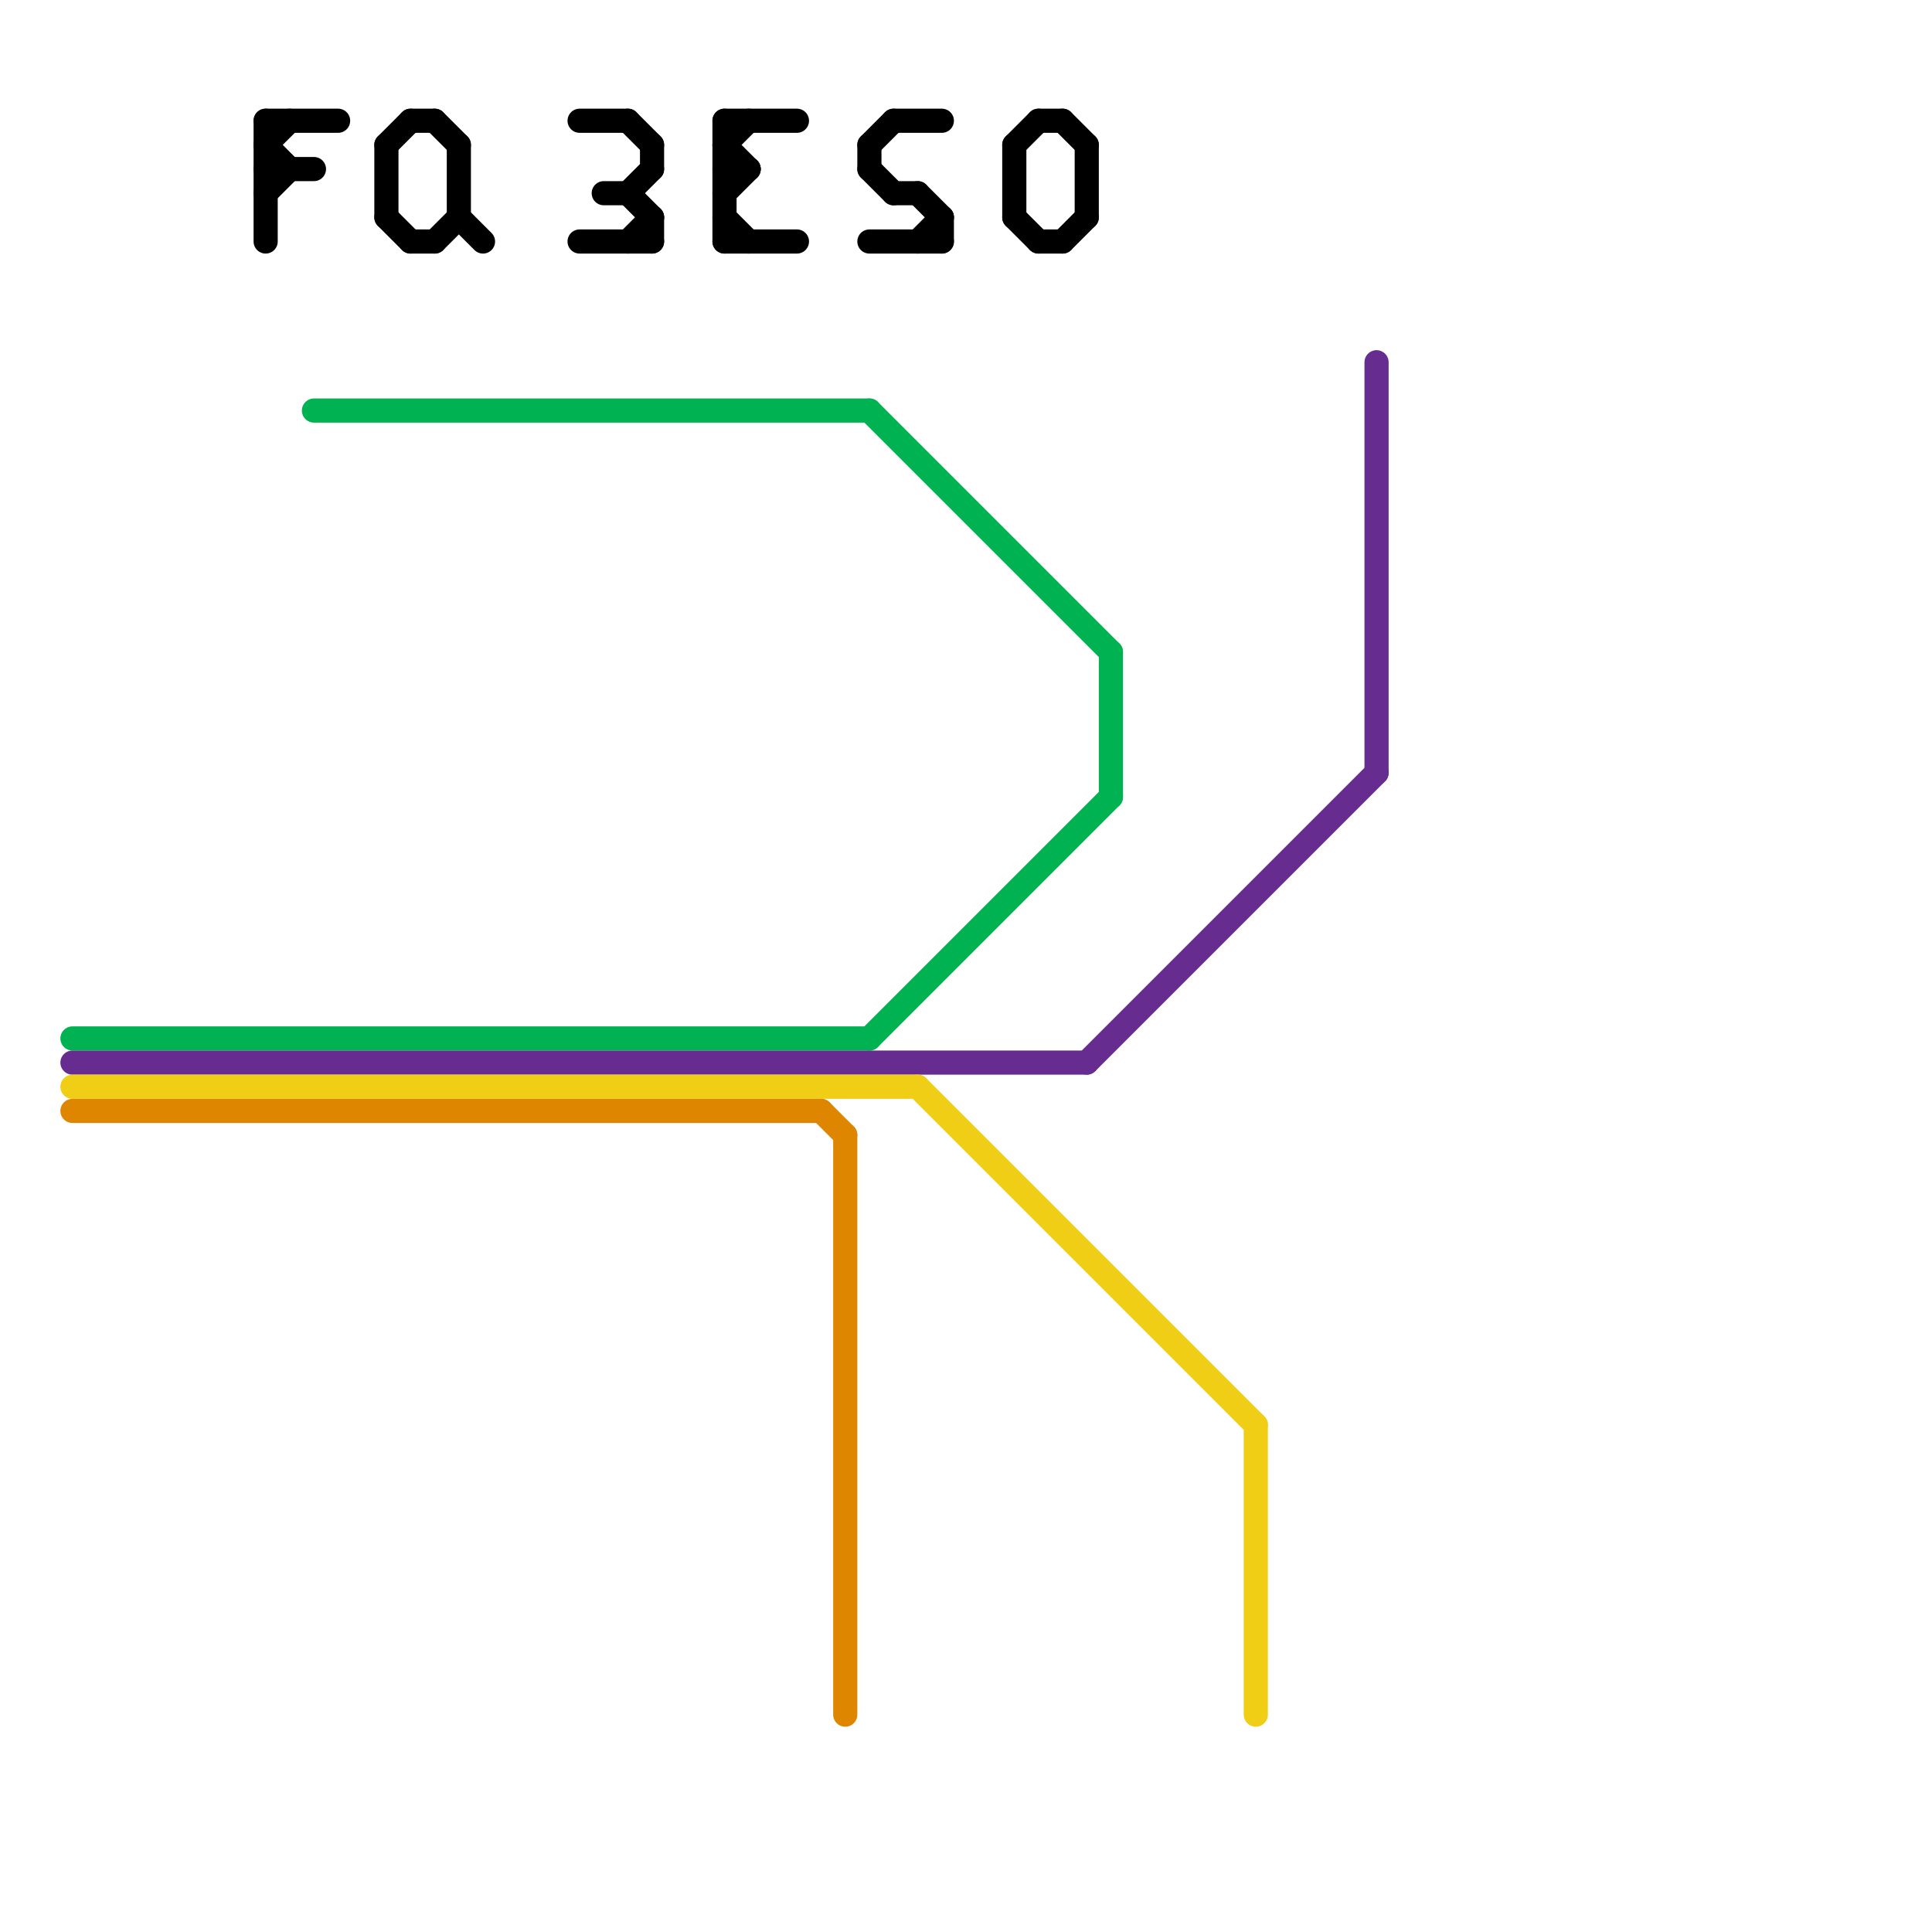 
<svg version="1.1" xmlns="http://www.w3.org/2000/svg" viewBox="0 0 80 80">
<style>text { font: 1px Helvetica; font-weight: 600; white-space: pre; dominant-baseline: central; } line { stroke-width: 1; fill: none; stroke-linecap: round; stroke-linejoin: round; } .c0 { stroke: #00b251 } .c1 { stroke: #662c90 } .c2 { stroke: #f0ce15 } .c3 { stroke: #df8600 } .c4 { stroke: #000000 }</style><defs><g id="wm-xf"><circle r="1.2" fill="#000"/><circle r="0.9" fill="#fff"/><circle r="0.6" fill="#000"/><circle r="0.3" fill="#fff"/></g><g id="wm"><circle r="0.6" fill="#000"/><circle r="0.3" fill="#fff"/></g></defs><line class="c0" x1="36" y1="17" x2="46" y2="27"/><line class="c0" x1="46" y1="27" x2="46" y2="33"/><line class="c0" x1="3" y1="43" x2="36" y2="43"/><line class="c0" x1="13" y1="17" x2="36" y2="17"/><line class="c0" x1="36" y1="43" x2="46" y2="33"/><line class="c1" x1="45" y1="44" x2="57" y2="32"/><line class="c1" x1="57" y1="15" x2="57" y2="32"/><line class="c1" x1="3" y1="44" x2="45" y2="44"/><line class="c2" x1="38" y1="45" x2="52" y2="59"/><line class="c2" x1="52" y1="59" x2="52" y2="71"/><line class="c2" x1="3" y1="45" x2="38" y2="45"/><line class="c3" x1="3" y1="46" x2="34" y2="46"/><line class="c3" x1="35" y1="47" x2="35" y2="71"/><line class="c3" x1="34" y1="46" x2="35" y2="47"/><line class="c4" x1="44" y1="5" x2="45" y2="6"/><line class="c4" x1="43" y1="5" x2="44" y2="5"/><line class="c4" x1="17" y1="5" x2="18" y2="5"/><line class="c4" x1="11" y1="6" x2="12" y2="5"/><line class="c4" x1="27" y1="9" x2="27" y2="10"/><line class="c4" x1="30" y1="8" x2="31" y2="7"/><line class="c4" x1="24" y1="10" x2="27" y2="10"/><line class="c4" x1="30" y1="5" x2="30" y2="10"/><line class="c4" x1="16" y1="6" x2="17" y2="5"/><line class="c4" x1="11" y1="5" x2="11" y2="10"/><line class="c4" x1="42" y1="9" x2="43" y2="10"/><line class="c4" x1="36" y1="10" x2="39" y2="10"/><line class="c4" x1="26" y1="8" x2="27" y2="7"/><line class="c4" x1="44" y1="10" x2="45" y2="9"/><line class="c4" x1="26" y1="5" x2="27" y2="6"/><line class="c4" x1="19" y1="9" x2="20" y2="10"/><line class="c4" x1="36" y1="6" x2="37" y2="5"/><line class="c4" x1="16" y1="6" x2="16" y2="9"/><line class="c4" x1="36" y1="6" x2="36" y2="7"/><line class="c4" x1="38" y1="10" x2="39" y2="9"/><line class="c4" x1="37" y1="5" x2="39" y2="5"/><line class="c4" x1="19" y1="6" x2="19" y2="9"/><line class="c4" x1="11" y1="6" x2="12" y2="7"/><line class="c4" x1="30" y1="10" x2="33" y2="10"/><line class="c4" x1="18" y1="5" x2="19" y2="6"/><line class="c4" x1="30" y1="7" x2="31" y2="7"/><line class="c4" x1="30" y1="5" x2="33" y2="5"/><line class="c4" x1="11" y1="8" x2="12" y2="7"/><line class="c4" x1="11" y1="7" x2="13" y2="7"/><line class="c4" x1="24" y1="5" x2="26" y2="5"/><line class="c4" x1="30" y1="6" x2="31" y2="5"/><line class="c4" x1="26" y1="8" x2="27" y2="9"/><line class="c4" x1="36" y1="7" x2="37" y2="8"/><line class="c4" x1="11" y1="5" x2="14" y2="5"/><line class="c4" x1="37" y1="8" x2="38" y2="8"/><line class="c4" x1="39" y1="9" x2="39" y2="10"/><line class="c4" x1="27" y1="6" x2="27" y2="7"/><line class="c4" x1="30" y1="9" x2="31" y2="10"/><line class="c4" x1="45" y1="6" x2="45" y2="9"/><line class="c4" x1="42" y1="6" x2="43" y2="5"/><line class="c4" x1="38" y1="8" x2="39" y2="9"/><line class="c4" x1="42" y1="6" x2="42" y2="9"/><line class="c4" x1="43" y1="10" x2="44" y2="10"/><line class="c4" x1="26" y1="10" x2="27" y2="9"/><line class="c4" x1="17" y1="10" x2="18" y2="10"/><line class="c4" x1="16" y1="9" x2="17" y2="10"/><line class="c4" x1="18" y1="10" x2="19" y2="9"/><line class="c4" x1="30" y1="6" x2="31" y2="7"/><line class="c4" x1="25" y1="8" x2="26" y2="8"/>
</svg>
